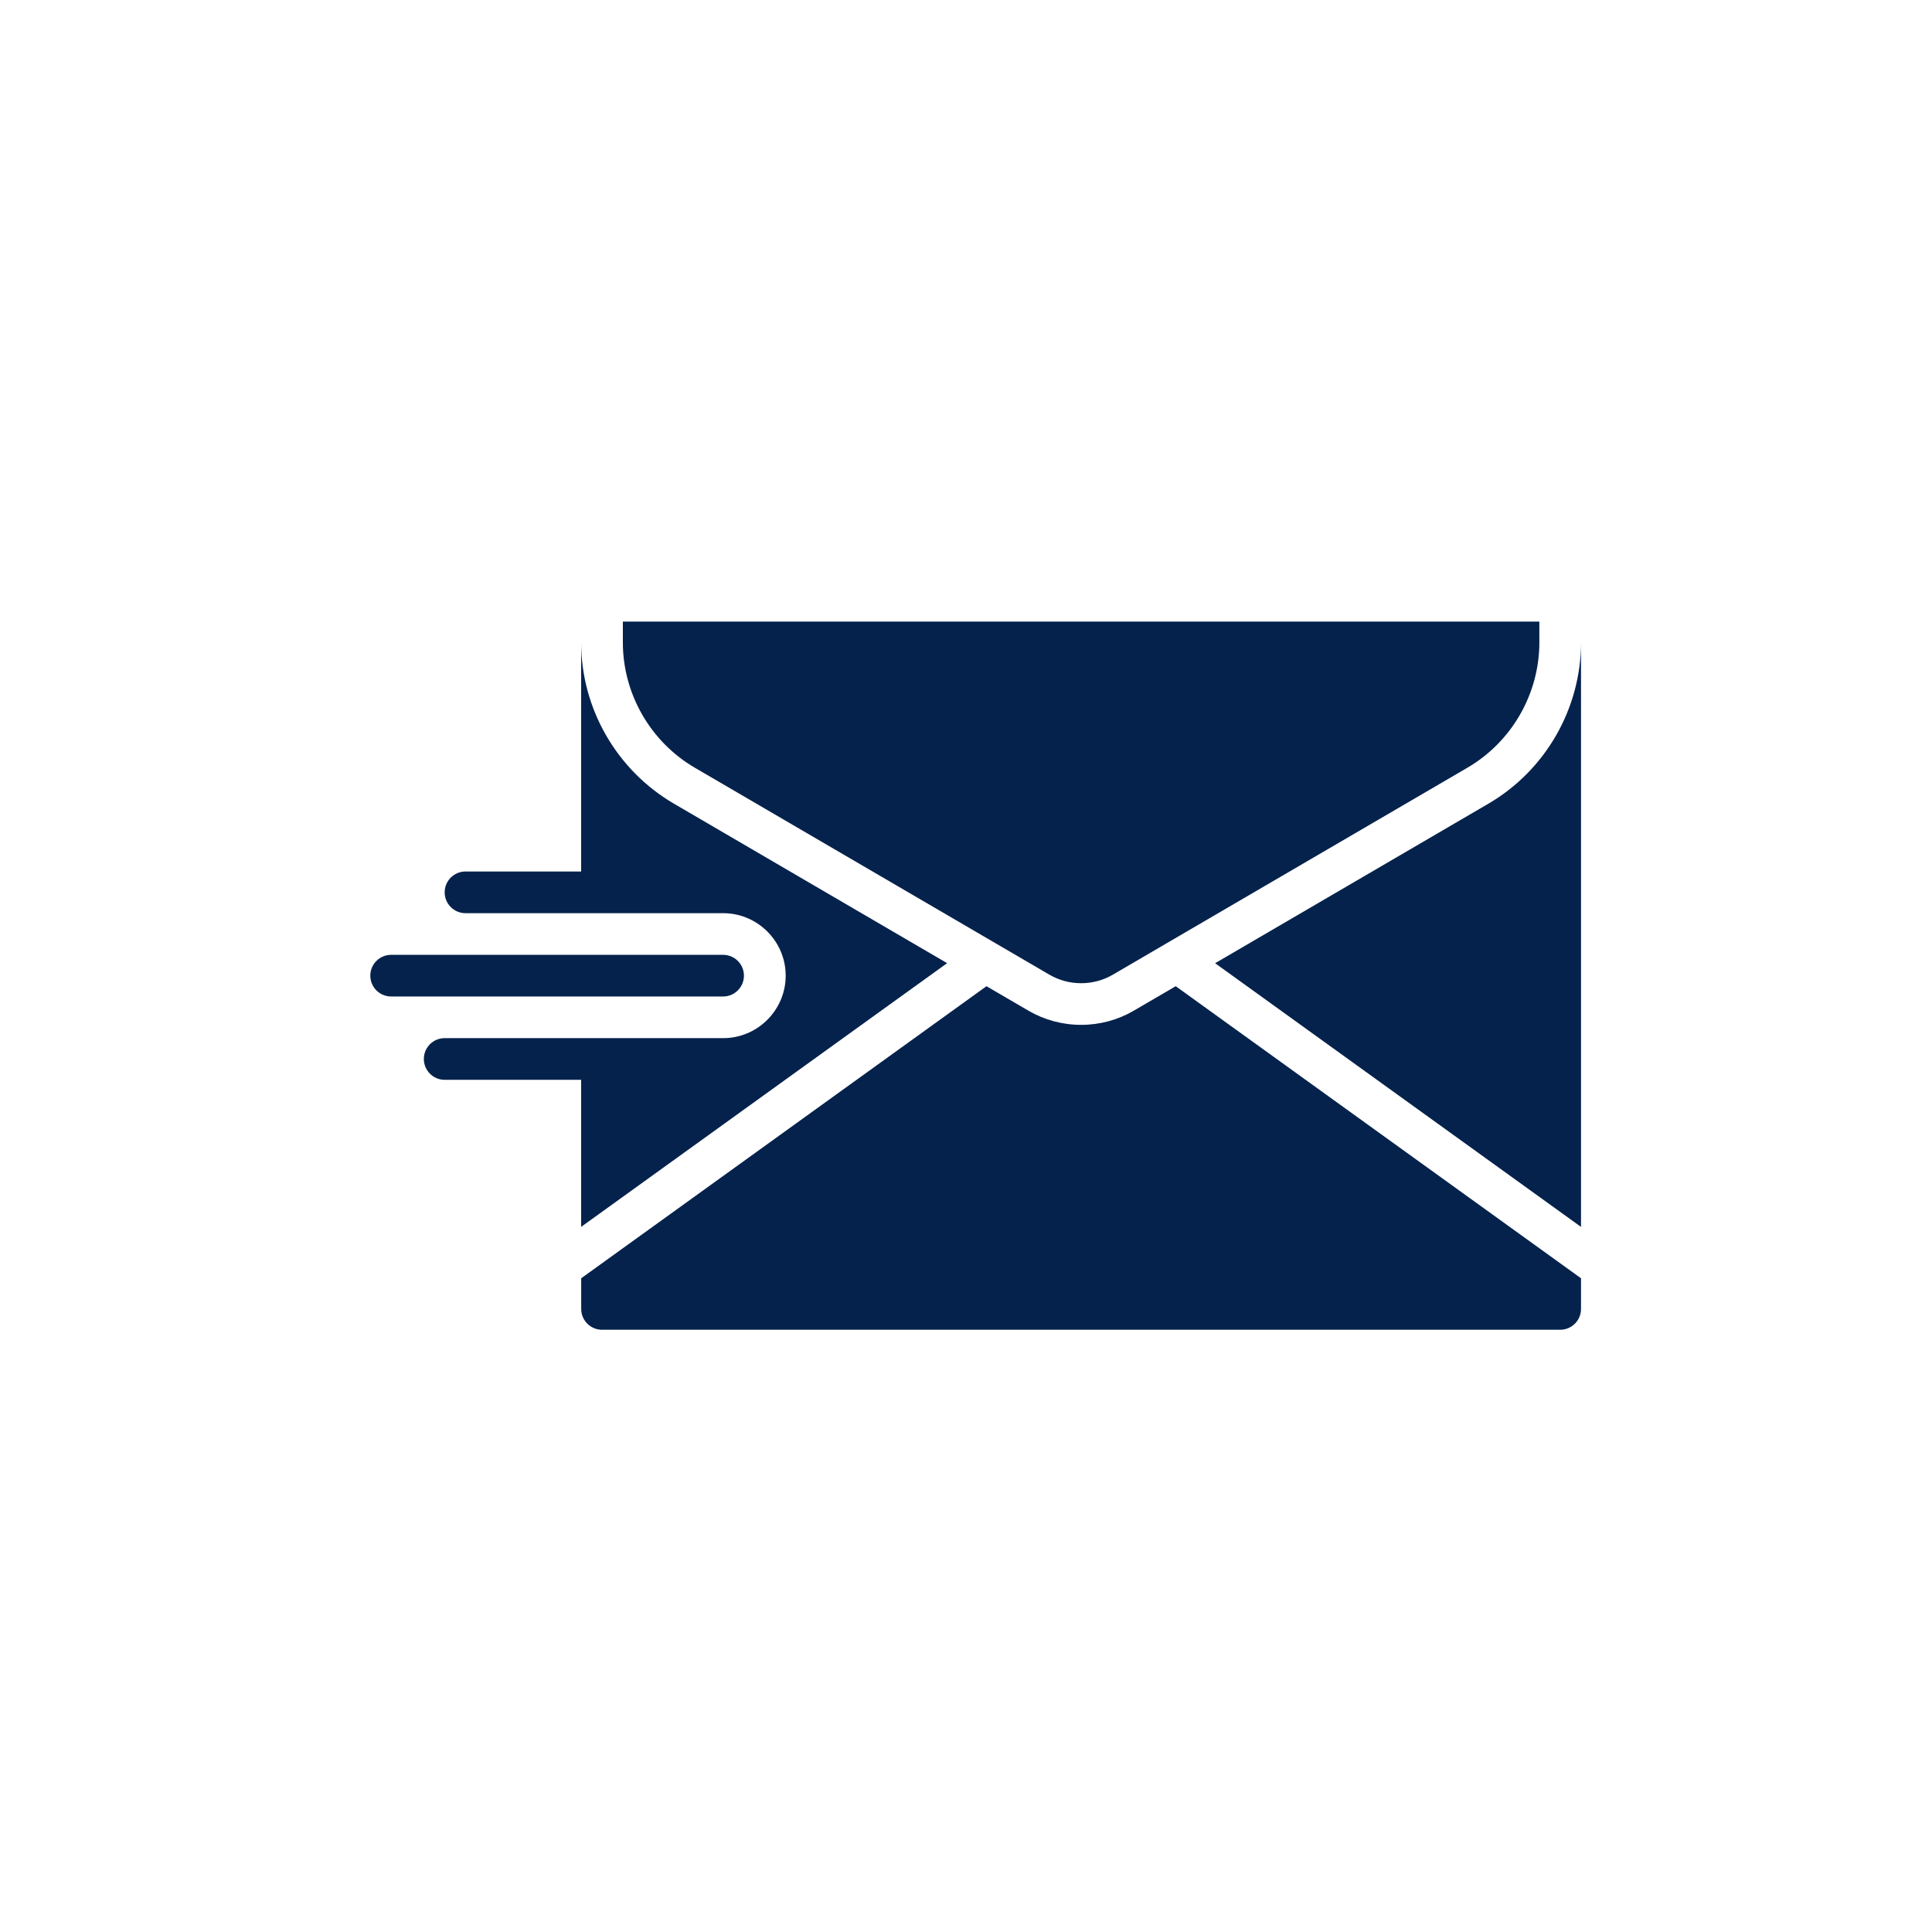<svg width="100" height="100" viewBox="0 0 100 100" fill="none" xmlns="http://www.w3.org/2000/svg">
<path d="M77.039 41.599L62.894 49.856L81.833 63.504V33.25C81.833 36.674 79.996 39.873 77.039 41.599Z" fill="#05224C"/>
<path d="M35.963 39.737L54.316 50.449C54.809 50.737 55.374 50.89 55.946 50.89H55.97C56.542 50.89 57.107 50.737 57.599 50.45L60.348 48.845C60.354 48.841 60.36 48.838 60.366 48.834L75.953 39.737C78.25 38.396 79.677 35.911 79.677 33.25V32.172H32.239V33.25C32.239 35.911 33.666 38.396 35.963 39.737Z" fill="#05224C"/>
<path d="M49.023 49.853L34.878 41.595C31.924 39.87 30.08 36.678 30.08 33.25V45.109H24.094C23.498 45.109 23.016 45.592 23.016 46.188C23.016 46.783 23.498 47.266 24.094 47.266H30.08H34.193H37.433C39.212 47.266 40.667 48.721 40.667 50.5C40.667 52.279 39.212 53.734 37.433 53.734H36.35H30.08H23.016C22.42 53.734 21.938 54.217 21.938 54.812C21.938 55.408 22.42 55.891 23.016 55.891H30.08V63.502L49.023 49.853Z" fill="#05224C"/>
<path d="M58.687 52.311C57.865 52.792 56.925 53.046 55.97 53.046C55.97 53.046 55.956 53.046 55.955 53.046C54.992 53.046 54.051 52.792 53.228 52.311L51.06 51.046L30.083 66.163V67.75C30.083 68.345 30.565 68.828 31.161 68.828H80.755C81.351 68.828 81.833 68.345 81.833 67.75V66.163L60.855 51.046L58.687 52.311Z" fill="#05224C"/>
<path d="M38.506 50.5C38.506 49.905 38.024 49.422 37.428 49.422H20.245C19.649 49.422 19.167 49.905 19.167 50.5C19.167 51.095 19.649 51.578 20.245 51.578H37.428C38.024 51.578 38.506 51.095 38.506 50.5Z" fill="#05224C"/>
</svg>

